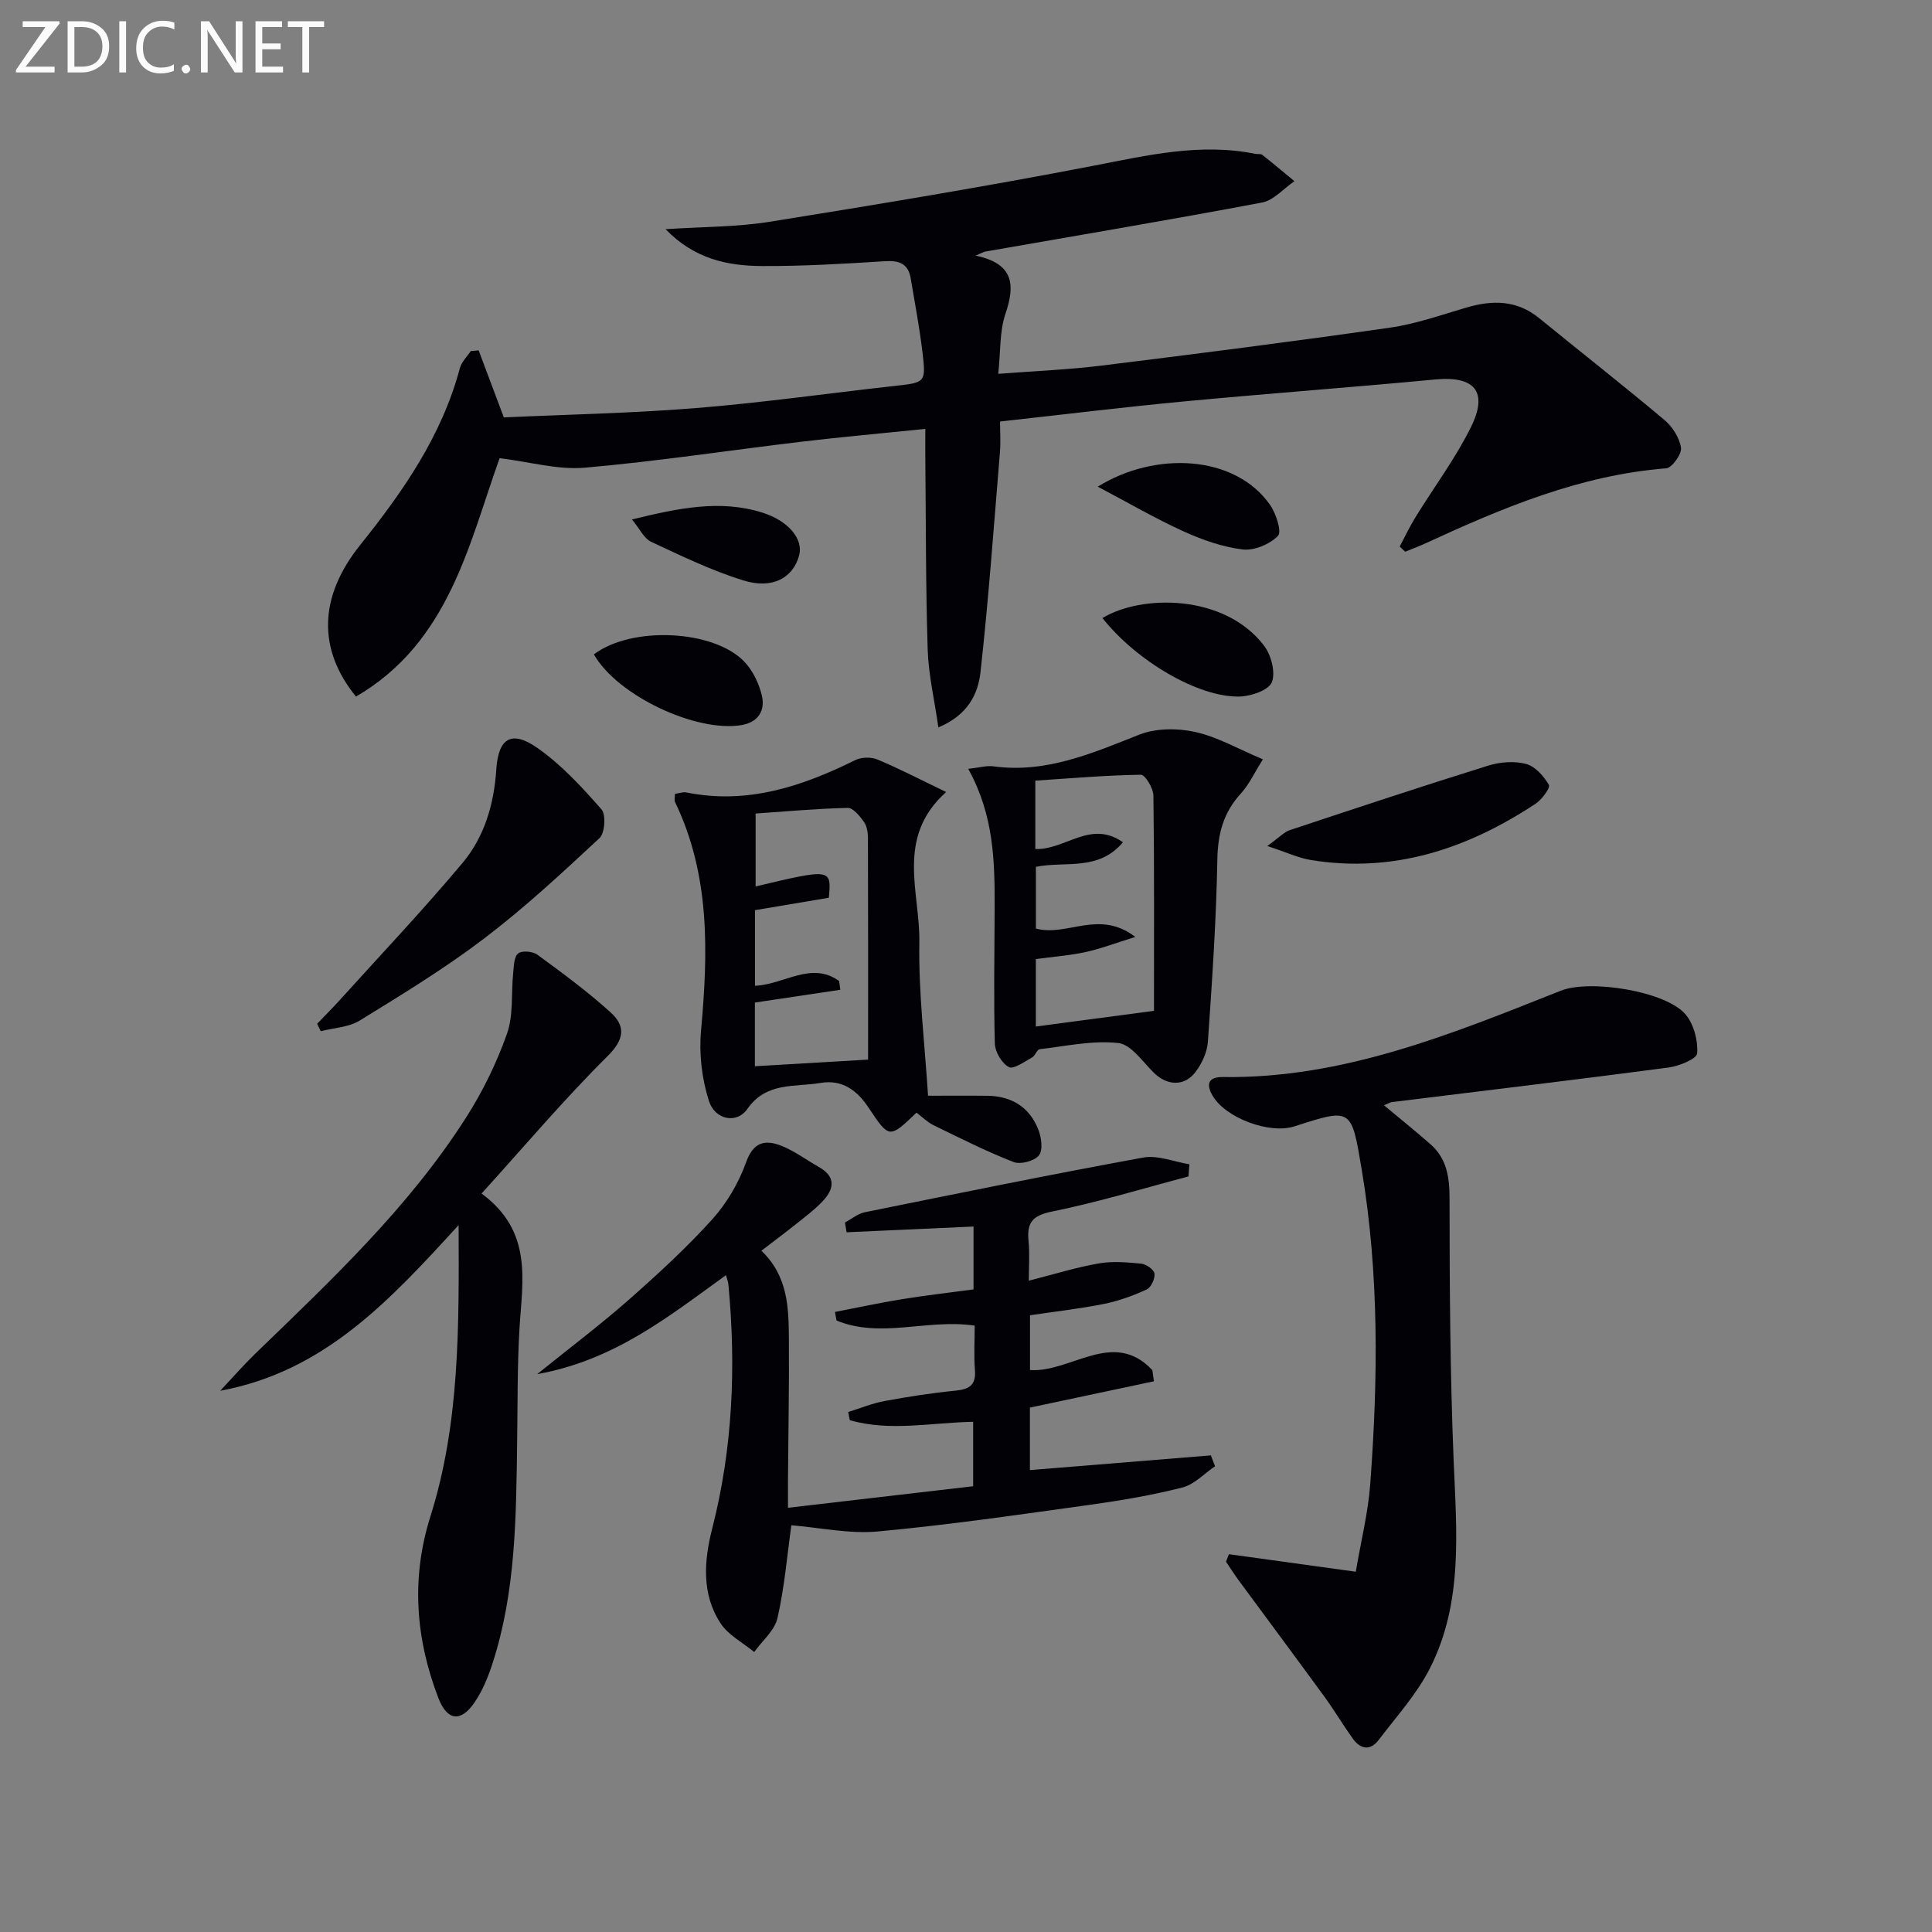<svg enable-background="new 0 0 400 400" viewBox="0 0 400 400" xmlns="http://www.w3.org/2000/svg"><rect x="0" y="0" width="400" height="400" fill="#808080" stroke="none"/><g fill="#010106"><path d="m73.7 144.22c-7.96-9.8-7.73-20.65.87-31.38 8.9-11.11 16.91-22.62 20.64-36.62.34-1.29 1.49-2.37 2.26-3.54.54-.05 1.09-.1 1.63-.14 1.62 4.31 3.24 8.62 5.21 13.88 12.93-.6 26.38-.85 39.77-1.93 13.73-1.11 27.39-3.06 41.09-4.58 6.44-.71 6.58-.66 5.8-7.11-.61-5.08-1.57-10.13-2.42-15.18-.52-3.07-2.41-3.73-5.37-3.54-8.46.54-16.94 1.04-25.41 1-7.13-.03-14.01-1.46-19.97-7.63 7.74-.51 14.7-.44 21.47-1.52 22.43-3.6 44.85-7.31 67.15-11.62 11.14-2.15 22.07-4.76 33.47-2.46.49.1 1.13-.05 1.46.22 2.25 1.77 4.44 3.62 6.65 5.44-2.23 1.52-4.28 3.96-6.7 4.42-19.07 3.6-38.21 6.81-57.33 10.16-.29.05-.56.23-1.99.83 7.93 1.66 8.23 6.04 6.19 12.04-1.24 3.65-1 7.81-1.49 12.44 7.59-.59 14.49-.86 21.33-1.7 19.94-2.46 39.87-5.01 59.75-7.86 5.37-.77 10.6-2.62 15.84-4.16 5.4-1.59 10.44-1.58 15.07 2.19 8.62 7.03 17.38 13.9 25.9 21.05 1.67 1.4 3.15 3.7 3.46 5.77.2 1.3-1.86 4.17-3.06 4.27-17.77 1.4-33.81 8.14-49.7 15.47-1.42.66-2.89 1.21-4.34 1.8-.38-.36-.76-.72-1.14-1.08 1.09-2.04 2.08-4.13 3.29-6.1 3.83-6.22 8.26-12.13 11.48-18.65 3.62-7.34.71-10.6-7.36-9.84-17.37 1.64-34.78 2.92-52.16 4.56-12.4 1.17-24.76 2.69-37.99 4.15 0 2.16.15 4.25-.02 6.31-1.26 15.21-2.35 30.43-4.03 45.59-.5 4.5-2.61 8.88-8.72 11.43-.82-5.75-2.04-10.88-2.21-16.05-.42-13.15-.36-26.32-.49-39.47-.02-1.81 0-3.62 0-6.28-8.85.91-17.21 1.65-25.53 2.64-15 1.78-29.95 4.08-44.98 5.39-5.56.49-11.31-1.2-17.63-1.97-6.34 17.63-10.4 38.11-29.74 49.36z"/><path d="m246.06 243.57c-9.4 2.48-18.72 5.34-28.23 7.26-4.12.83-5.26 2.34-4.88 6.14.26 2.59.05 5.23.05 8.18 5.17-1.31 9.77-2.75 14.47-3.57 2.86-.5 5.91-.24 8.83.05 1.02.1 2.61 1.23 2.72 2.05.14 1.04-.69 2.86-1.59 3.28-2.81 1.29-5.79 2.38-8.81 2.99-5.01 1.01-10.11 1.58-15.37 2.36v11.34c8.42.6 17.24-8.62 25.33.02.11.77.22 1.54.33 2.31-8.49 1.8-16.98 3.6-25.68 5.45v12.94c12.63-1.03 25.05-2.04 37.47-3.05.29.75.57 1.5.86 2.25-2.24 1.52-4.28 3.77-6.75 4.4-6.25 1.59-12.65 2.68-19.05 3.57-14.64 2.03-29.27 4.17-43.98 5.53-5.97.55-12.12-.81-17.94-1.28-.86 6.16-1.41 12.79-2.87 19.21-.58 2.57-3.15 4.7-4.82 7.03-2.36-1.95-5.35-3.48-6.95-5.92-4.01-6.1-3.43-13.03-1.73-19.7 4.25-16.63 4.94-33.46 3.34-50.46-.06-.59-.3-1.16-.51-1.94-11.89 8.58-23.13 17.64-39.08 20.49 7.04-5.68 13.22-10.33 19.01-15.44 5.99-5.28 11.91-10.71 17.25-16.63 3.02-3.35 5.48-7.57 7-11.82 1.51-4.22 3.96-4.69 7.23-3.41 2.75 1.07 5.19 2.92 7.79 4.39 3.73 2.1 3.17 4.68.69 7.25-1.6 1.66-3.47 3.07-5.29 4.52-2.31 1.85-4.69 3.61-7.26 5.59 5.52 5.28 5.65 11.82 5.69 18.29.07 9.83-.12 19.66-.19 29.49-.01 1.62 0 3.23 0 5.44 13.15-1.53 25.62-2.98 38.34-4.46 0-4.56 0-8.79 0-13.34-8.73.16-17.24 2.07-25.54-.34-.11-.56-.22-1.13-.33-1.69 2.51-.77 4.96-1.8 7.53-2.27 4.89-.91 9.81-1.67 14.76-2.16 2.86-.28 4.2-1.21 3.95-4.29-.24-2.95-.05-5.94-.05-9.16-9.72-1.47-19.4 2.74-28.6-1.06-.11-.59-.22-1.18-.33-1.77 4.59-.89 9.16-1.88 13.78-2.63 4.89-.8 9.82-1.36 14.91-2.04 0-4.53 0-8.63 0-13.02-8.85.4-17.57.8-26.28 1.19-.11-.67-.23-1.35-.34-2.02 1.37-.73 2.66-1.84 4.12-2.13 19.19-3.89 38.37-7.8 57.63-11.32 3-.55 6.36.88 9.56 1.39-.06.82-.13 1.67-.19 2.52z"/><path d="m286.55 228.84c3.35 2.8 6.52 5.35 9.58 8.03 3.4 2.98 3.98 6.79 3.98 11.24.01 18.09.12 36.2.85 54.28.6 14.66 2 29.37-4.89 42.97-2.73 5.39-6.95 10.03-10.65 14.9-1.7 2.24-3.74 1.93-5.32-.27-2.03-2.83-3.81-5.84-5.86-8.66-5.87-8.06-11.83-16.05-17.74-24.08-.94-1.27-1.78-2.61-2.67-3.92.2-.52.4-1.03.6-1.55 8.5 1.17 16.99 2.35 26.27 3.63 1.09-6.42 2.55-12.21 2.99-18.09 1.62-21.76 1.87-43.52-1.76-65.16-2.14-12.78-2.06-12.79-13.92-8.96-5.18 1.67-14.31-1.74-16.98-6.39-1.39-2.41-.8-3.86 2.14-3.82 24.94.35 47.41-8.92 69.96-17.87 6.07-2.41 21.79.09 25.85 4.91 1.71 2.02 2.59 5.4 2.4 8.05-.08 1.15-3.75 2.65-5.93 2.94-19.08 2.52-38.2 4.8-57.3 7.16-.42.08-.83.35-1.6.66z"/><path d="m45.59 287.94c2.47-2.62 4.84-5.34 7.43-7.84 15.68-15.16 31.61-30.14 43.45-48.68 3.46-5.41 6.35-11.33 8.49-17.38 1.37-3.86.86-8.39 1.29-12.6.14-1.41.16-3.33 1.03-4.04.78-.64 3.02-.44 3.98.26 5.18 3.8 10.39 7.62 15.14 11.93 3.12 2.83 2.96 5.53-.62 9.08-8.93 8.86-17.09 18.52-26.08 28.44 10.7 7.88 8.44 18.06 7.85 28-.46 7.81-.37 15.65-.48 23.47-.22 15.45-.26 30.93-5.11 45.84-.91 2.81-2.08 5.67-3.74 8.09-2.83 4.13-5.66 3.76-7.48-1-4.7-12.29-5.66-24.77-1.63-37.54 6.08-19.27 5.93-39.16 5.84-60.33-14.27 15.62-27.82 30.34-49.36 34.3z"/><path d="m189.75 230.36c-5.61 5.38-5.64 5.41-9.9-1-2.39-3.61-5.47-5.92-9.97-5.15-5.32.91-11.22-.28-15.16 5.4-2.14 3.09-6.66 2.31-7.94-1.66-1.47-4.58-2.07-9.76-1.64-14.56 1.47-16.21 1.92-32.18-5.38-47.34-.19-.39-.02-.95-.02-1.68.82-.12 1.65-.45 2.38-.3 12.58 2.54 23.9-1.23 34.95-6.7 1.27-.63 3.29-.67 4.6-.12 4.54 1.9 8.91 4.18 14.22 6.73-10.55 9.43-5.37 20.77-5.55 31.13-.18 10.52 1.13 21.06 1.8 31.75 3.75 0 8.03-.04 12.31.01 4.98.06 8.68 2.34 10.51 6.96.65 1.64 1.01 4.29.14 5.38-.94 1.18-3.82 1.94-5.27 1.37-5.66-2.21-11.12-4.97-16.6-7.64-1.27-.63-2.34-1.73-3.48-2.58zm-33.46-9.61c8.11-.47 15.62-.91 23.44-1.37 0-15.33.02-30.6-.03-45.87 0-1.13-.21-2.47-.83-3.35-.86-1.2-2.23-2.91-3.35-2.89-6.4.14-12.79.73-19.08 1.16v15.1c15.65-3.72 15.72-3.71 15.16 2.34-5.09.86-10.23 1.72-15.29 2.57v15.65c5.97-.21 11.66-5.16 17.42-.98.08.6.17 1.2.25 1.81-5.82.87-11.64 1.74-17.69 2.65z"/><path d="m200.46 159.18c2.34-.25 3.81-.71 5.2-.52 10.9 1.49 20.44-2.7 30.22-6.56 3.43-1.35 7.88-1.37 11.55-.56 4.59 1.01 8.85 3.49 14.04 5.67-1.78 2.82-2.87 5.23-4.57 7.09-3.6 3.92-4.76 8.29-4.86 13.61-.23 12.6-1.08 25.2-1.96 37.78-.15 2.17-1.25 4.53-2.59 6.29-2.31 3.02-5.9 2.78-8.57.15-2.33-2.29-4.72-5.89-7.39-6.18-5.32-.59-10.85.64-16.28 1.28-.57.07-.91 1.35-1.56 1.7-1.58.86-3.82 2.52-4.81 2-1.46-.77-2.86-3.14-2.91-4.86-.25-9.31-.07-18.64-.04-27.96.03-9.65-.11-19.26-5.47-28.93zm13.89 16.61c6.26.19 11.43-6.12 18.14-1.41-5.09 6.06-11.93 3.85-18.02 5.09v12.77c6.43 1.78 13.03-4.05 20.58 1.74-4.25 1.32-7.24 2.48-10.33 3.14-3.34.72-6.78.97-10.26 1.44v13.97c7.94-1.06 15.59-2.07 24.46-3.25 0-14.78.08-29.68-.12-44.58-.02-1.51-1.71-4.31-2.59-4.3-7.25.11-14.49.74-21.86 1.22z"/><path d="m65.66 211.96c1.53-1.6 3.1-3.16 4.59-4.8 8.55-9.47 17.34-18.74 25.53-28.52 4.55-5.43 6.51-12.21 6.98-19.4.43-6.5 3.2-8.14 8.63-4.3 4.91 3.47 9.13 8.06 13.13 12.62.97 1.1.72 4.91-.39 5.95-7.74 7.21-15.53 14.44-23.94 20.83-8.16 6.2-16.97 11.57-25.71 16.95-2.28 1.4-5.36 1.51-8.07 2.21-.24-.51-.49-1.02-.75-1.54z"/><path d="m262.38 175.16c2.45-1.76 3.45-2.89 4.69-3.3 13.66-4.54 27.32-9.07 41.06-13.35 2.45-.76 5.41-.99 7.84-.34 1.88.5 3.66 2.53 4.71 4.33.35.6-1.45 3.04-2.75 3.9-14.12 9.32-29.38 14.44-46.52 11.66-2.6-.43-5.08-1.61-9.03-2.9z"/><path d="m122.96 135.48c7.8-5.91 24.85-5.13 31.19 1.56 1.73 1.83 2.98 4.46 3.58 6.93.73 3.06-.67 5.53-4.14 6.14-9.4 1.63-25.82-6.11-30.63-14.63z"/><path d="m228.25 127.96c8.07-4.9 25.26-5.02 33.45 5.71 1.48 1.94 2.43 5.54 1.62 7.58-.66 1.65-4.3 2.9-6.65 2.96-8.49.24-21.38-7.35-28.42-16.25z"/><path d="m227.28 100.76c11.78-7.33 28.31-6.69 35.65 3.74 1.26 1.79 2.49 5.59 1.66 6.44-1.7 1.74-4.92 3.1-7.3 2.82-4.19-.51-8.38-1.99-12.26-3.75-5.83-2.65-11.38-5.89-17.75-9.25z"/><path d="m130.84 107.55c9.71-2.37 18.27-4.16 27-1.42 5.43 1.71 8.52 5.5 7.61 8.87-1.26 4.65-5.52 7.05-11.59 5.16-6.55-2.04-12.81-5.07-19.05-7.99-1.47-.69-2.35-2.66-3.97-4.62z"/></g><path d="m12.4 4.8-7.1 9h6v1.2h-8v-.5l6.1-8.9h-4.7v-1.2h7.6v.4z" fill="#fafbfa"/><path d="m14 14v-9.6h3c1.6 0 2.9.5 4 1.4s1.6 2.2 1.6 3.8-.5 3-1.6 3.9-2.4 1.5-4 1.5h-3zm1.4-8.4v8.2h1.6c1.3 0 2.4-.4 3.1-1.1s1.1-1.8 1.1-3.1-.4-2.3-1.2-3-1.8-1-3.1-1z" fill="#fafbfa"/><path d="m26.1 4.4v10.6h-1.4v-10.6z" fill="#fafbfa"/><path d="m36.1 14.6c-.8.4-1.8.6-2.9.6-1.5 0-2.7-.5-3.6-1.4s-1.4-2.2-1.4-3.8c0-1.7.5-3.1 1.5-4.1s2.3-1.6 3.9-1.6c1 0 1.8.1 2.5.4v1.4c-.8-.4-1.6-.6-2.5-.6-1.2 0-2.1.4-2.9 1.2s-1.1 1.8-1.1 3.2c0 1.3.3 2.3 1 3s1.6 1.1 2.7 1.1c1 0 2-.2 2.7-.7v1.3z" fill="#fafbfa"/><path d="m37.6 14.3c0-.2.1-.5.3-.6s.4-.3.6-.3c.3 0 .5.1.6.3s.3.4.3.6-.1.4-.3.6-.4.3-.6.3c-.3 0-.5-.1-.6-.3s-.3-.4-.3-.6z" fill="#fafbfa"/><path d="m50.2 15h-1.6l-5.3-8.2c-.2-.2-.3-.5-.4-.7 0 .2.1.7.1 1.5v7.4h-1.4v-10.6h1.7l5.2 8.1c.2.4.4.6.4.7 0-.3-.1-.8-.1-1.5v-7.3h1.4z" fill="#fafbfa"/><path d="m58.6 15h-5.7v-10.6h5.5v1.2h-4.1v3.4h3.8v1.2h-3.8v3.6h4.3z" fill="#fafbfa"/><path d="m67.1 5.6h-3.1v9.4h-1.4v-9.4h-3v-1.2h7.5z" fill="#fafbfa"/></svg>
